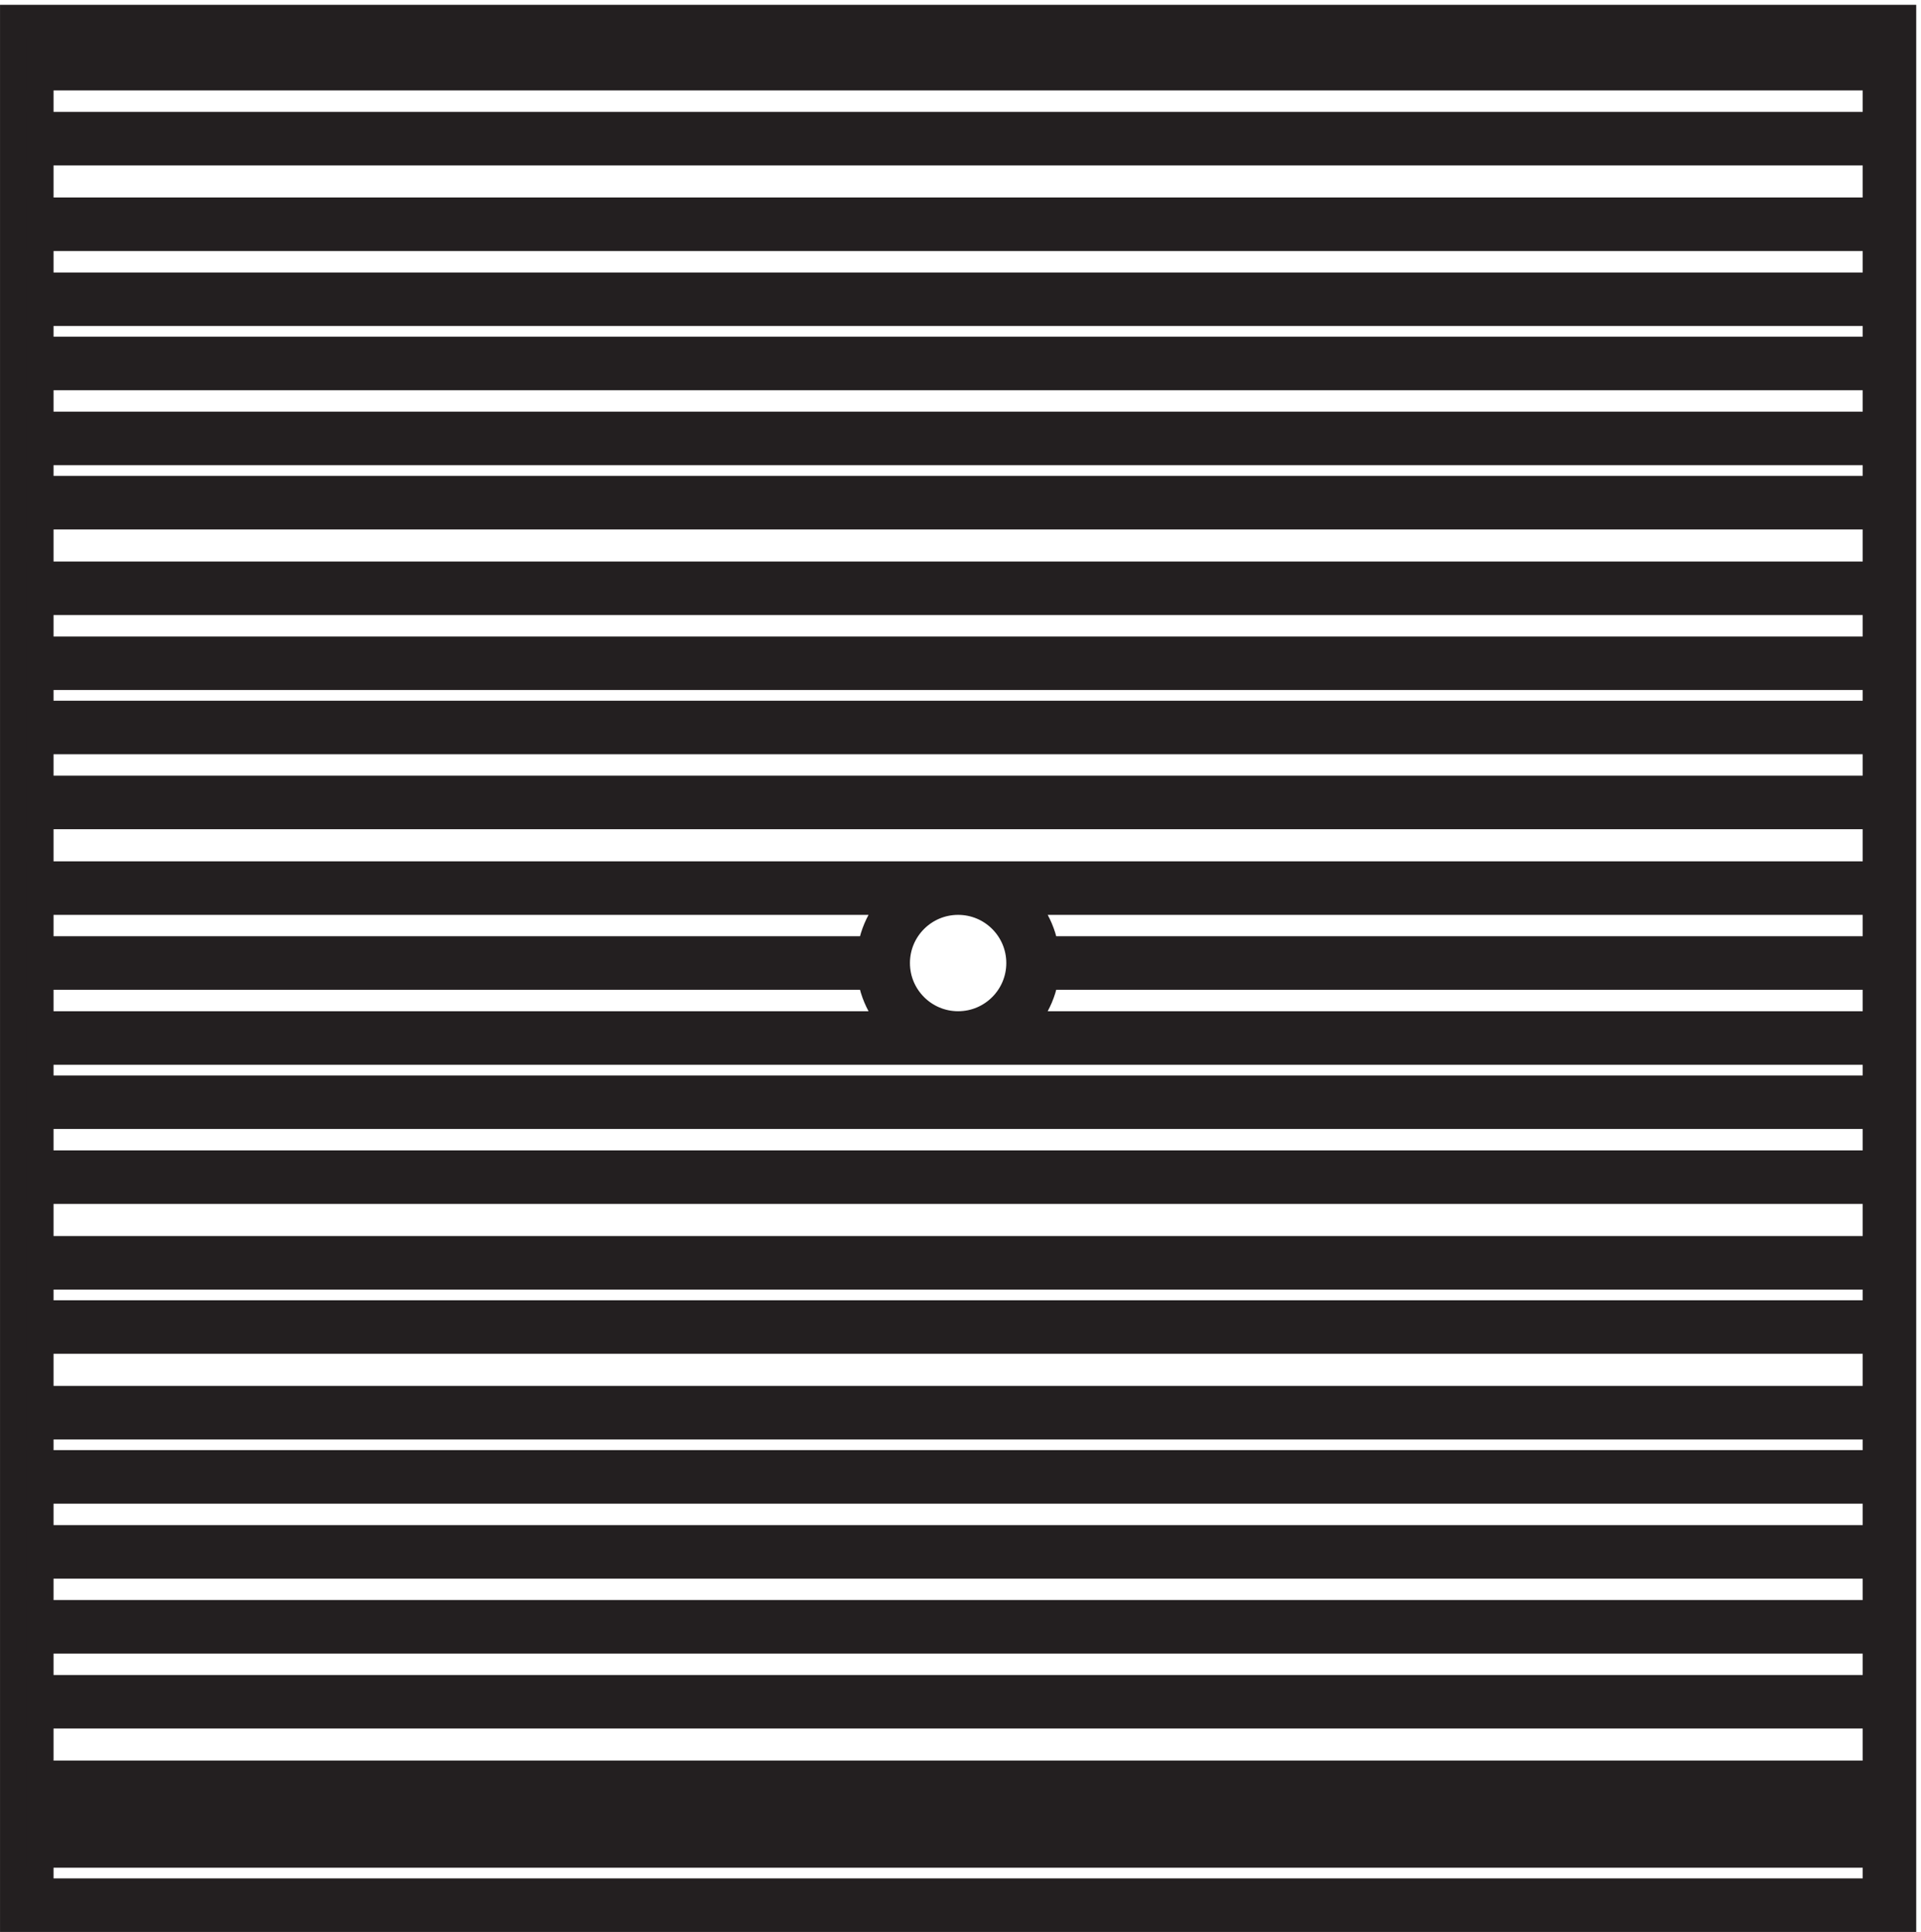 <svg xmlns="http://www.w3.org/2000/svg" xml:space="preserve" width="35.8" height="36"><path d="M3.332 3.168v262.5h261V3.168Z" style="fill:none;stroke:#231f20;stroke-width:7.5;stroke-linecap:butt;stroke-linejoin:miter;stroke-miterlimit:10;stroke-dasharray:none;stroke-opacity:1" transform="matrix(.133 0 0 -.133 .056 35.922)"/><path d="M144.332 135.164c0-5.797-4.699-10.5-10.5-10.5-5.797 0-10.5 4.703-10.5 10.5 0 5.801 4.703 10.5 10.5 10.5 5.801 0 10.5-4.699 10.5-10.5zm120-122.996h-261m261 7.5h-261m261 12h-261m261 10.5h-261m261 10.5h-261m261 10.5h-261m261 9h-261m261 12h-261m261 9h-261m261 12h-261m261 10.496h-261m261 9h-261m121.5 10.504H3.332m261 0h-121.5m121.5 10.496h-261m261 12.004h-261m261 10.496h-261m261 9h-261m261 10.504h-261m261 11.996h-261m261 9.004h-261m261 10.5h-261m261 8.996h-261m261 10.504h-261m261 11.996h-261m261 10.504h-261" style="fill:none;stroke:#231f20;stroke-width:7.5;stroke-linecap:butt;stroke-linejoin:miter;stroke-miterlimit:10;stroke-dasharray:none;stroke-opacity:1" transform="matrix(.133 0 0 -.133 .056 35.922)"/></svg>
